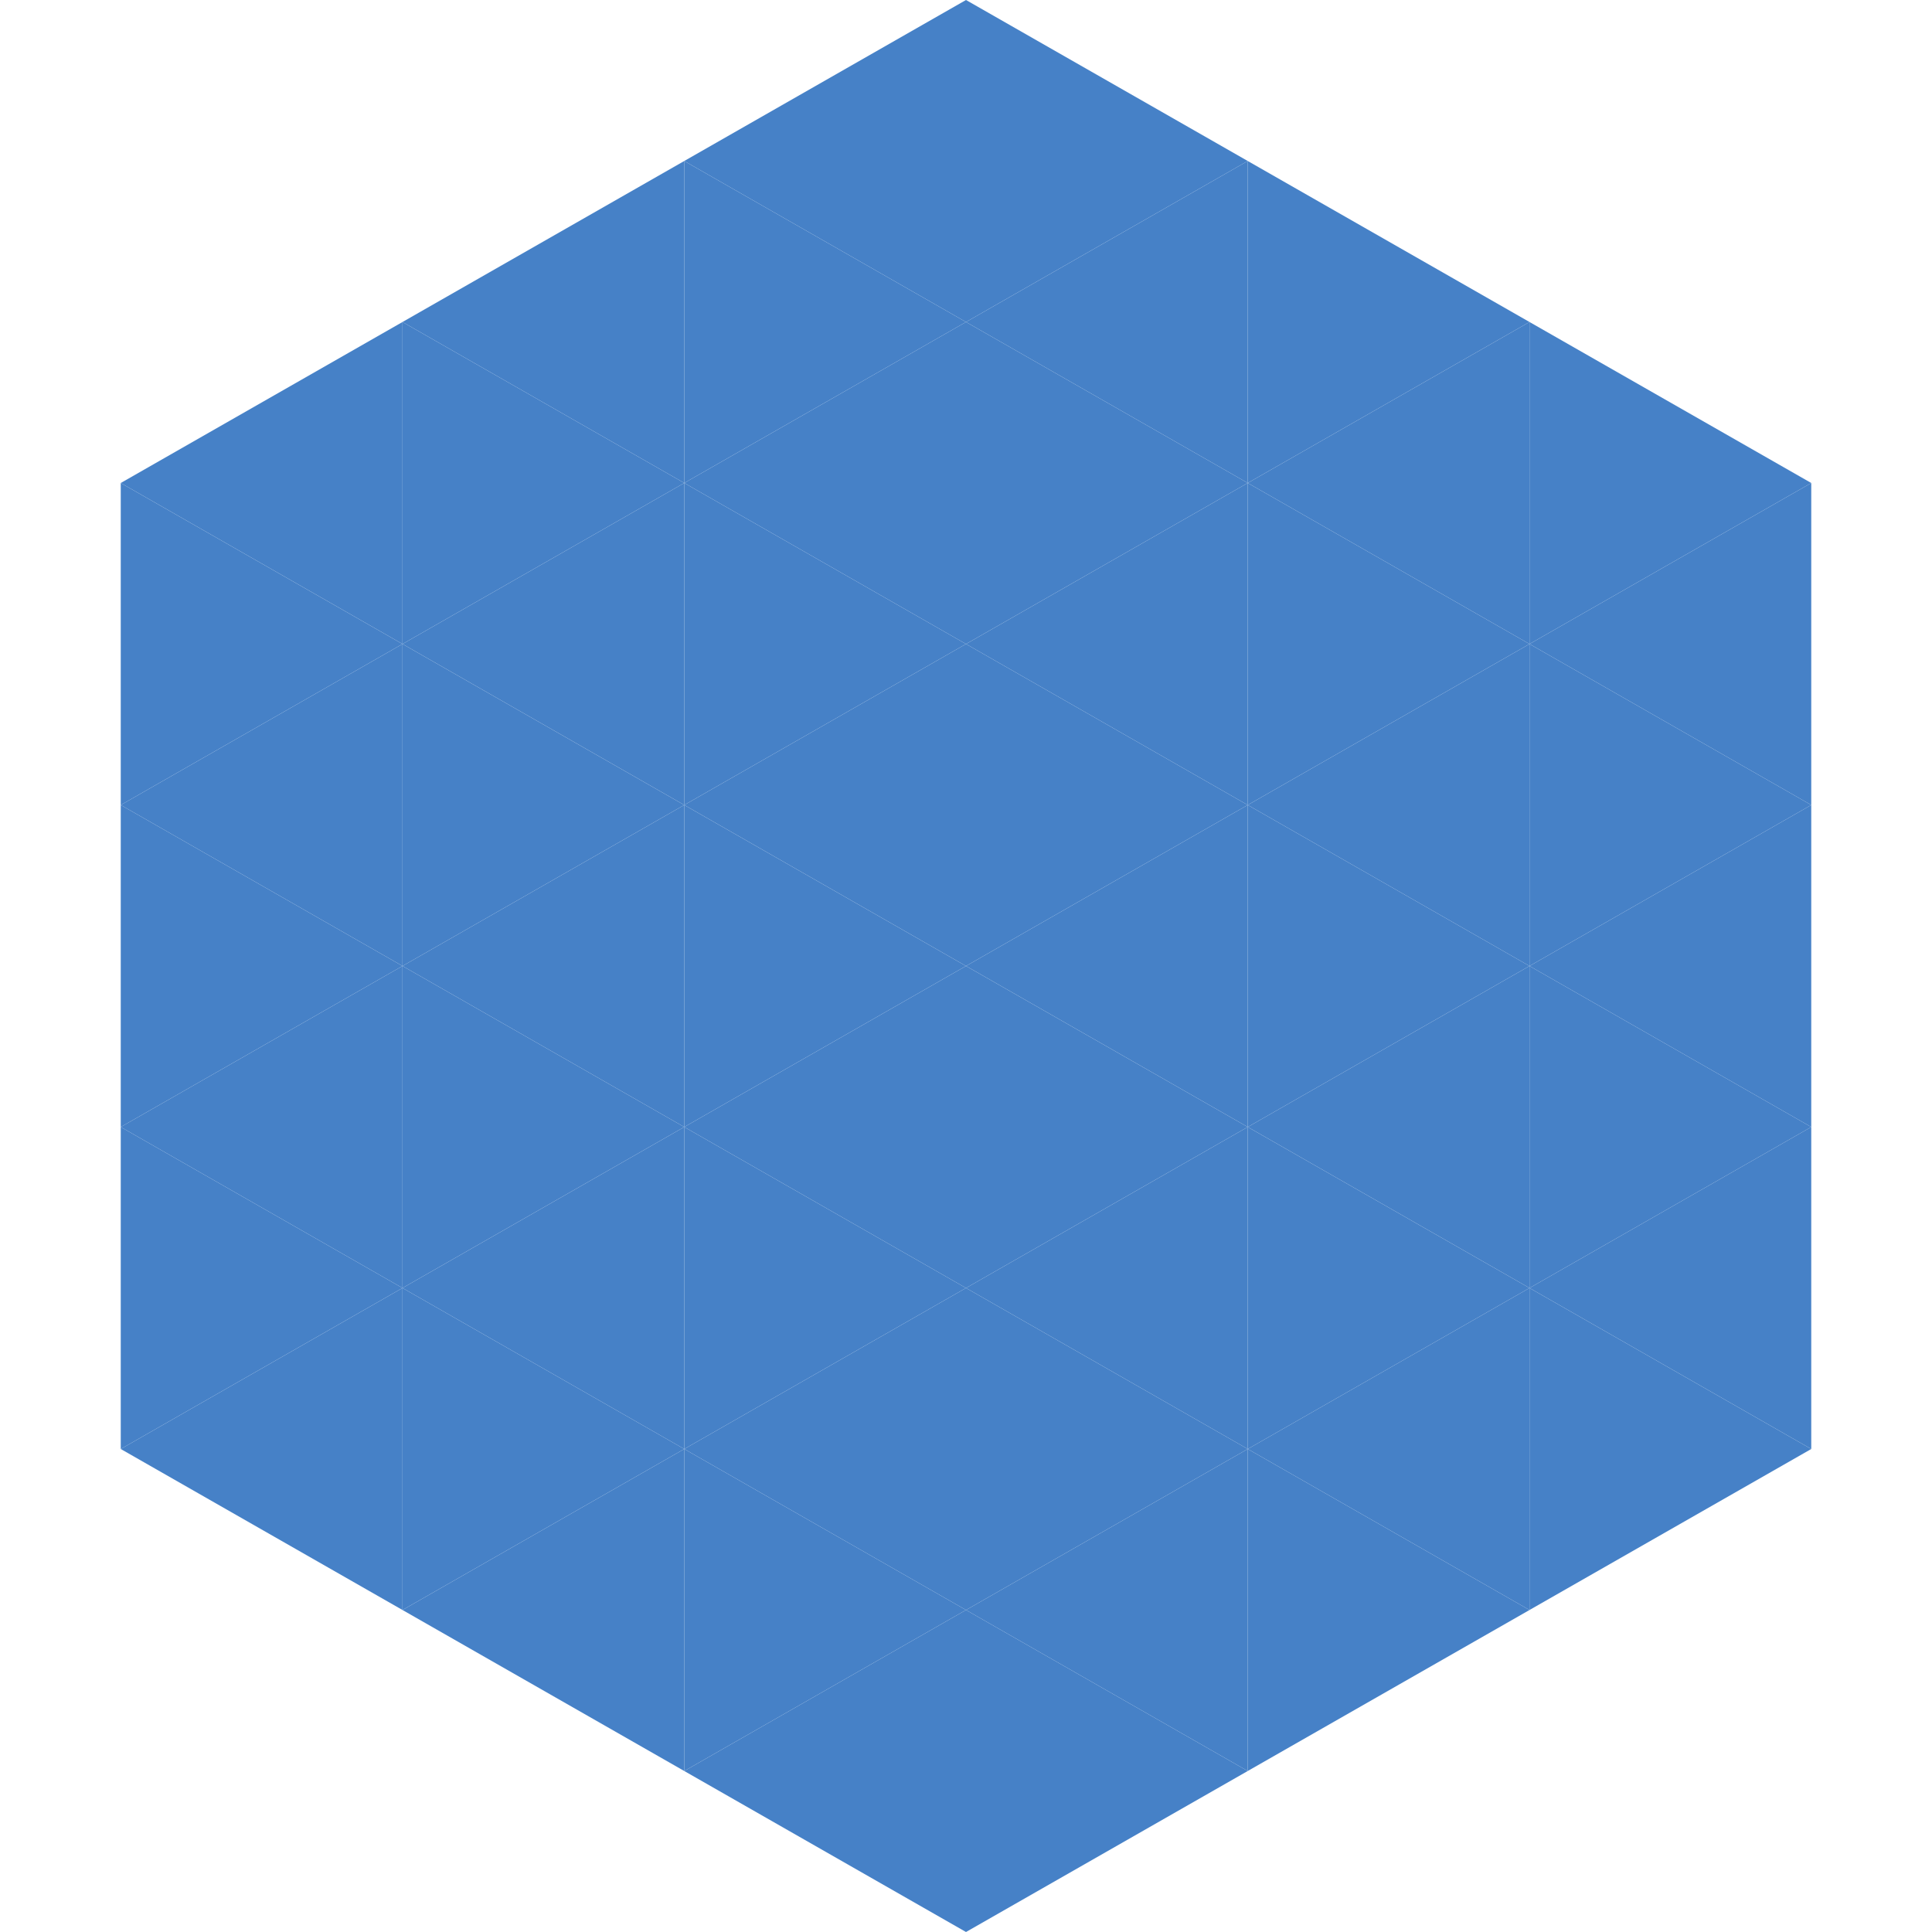 <?xml version="1.0"?>
<!-- Generated by SVGo -->
<svg width="240" height="240"
     xmlns="http://www.w3.org/2000/svg"
     xmlns:xlink="http://www.w3.org/1999/xlink">
<polygon points="50,40 15,60 50,80" style="fill:rgb(70,129,199)" />
<polygon points="190,40 225,60 190,80" style="fill:rgb(70,129,199)" />
<polygon points="15,60 50,80 15,100" style="fill:rgb(70,129,199)" />
<polygon points="225,60 190,80 225,100" style="fill:rgb(70,129,199)" />
<polygon points="50,80 15,100 50,120" style="fill:rgb(70,129,199)" />
<polygon points="190,80 225,100 190,120" style="fill:rgb(70,129,199)" />
<polygon points="15,100 50,120 15,140" style="fill:rgb(70,129,199)" />
<polygon points="225,100 190,120 225,140" style="fill:rgb(70,129,199)" />
<polygon points="50,120 15,140 50,160" style="fill:rgb(70,129,199)" />
<polygon points="190,120 225,140 190,160" style="fill:rgb(70,129,199)" />
<polygon points="15,140 50,160 15,180" style="fill:rgb(70,129,199)" />
<polygon points="225,140 190,160 225,180" style="fill:rgb(70,129,199)" />
<polygon points="50,160 15,180 50,200" style="fill:rgb(70,129,199)" />
<polygon points="190,160 225,180 190,200" style="fill:rgb(70,129,199)" />
<polygon points="15,180 50,200 15,220" style="fill:rgb(255,255,255); fill-opacity:0" />
<polygon points="225,180 190,200 225,220" style="fill:rgb(255,255,255); fill-opacity:0" />
<polygon points="50,0 85,20 50,40" style="fill:rgb(255,255,255); fill-opacity:0" />
<polygon points="190,0 155,20 190,40" style="fill:rgb(255,255,255); fill-opacity:0" />
<polygon points="85,20 50,40 85,60" style="fill:rgb(70,129,199)" />
<polygon points="155,20 190,40 155,60" style="fill:rgb(70,129,199)" />
<polygon points="50,40 85,60 50,80" style="fill:rgb(70,129,199)" />
<polygon points="190,40 155,60 190,80" style="fill:rgb(70,129,199)" />
<polygon points="85,60 50,80 85,100" style="fill:rgb(70,129,199)" />
<polygon points="155,60 190,80 155,100" style="fill:rgb(70,129,199)" />
<polygon points="50,80 85,100 50,120" style="fill:rgb(70,129,199)" />
<polygon points="190,80 155,100 190,120" style="fill:rgb(70,129,199)" />
<polygon points="85,100 50,120 85,140" style="fill:rgb(70,129,199)" />
<polygon points="155,100 190,120 155,140" style="fill:rgb(70,129,199)" />
<polygon points="50,120 85,140 50,160" style="fill:rgb(70,129,199)" />
<polygon points="190,120 155,140 190,160" style="fill:rgb(70,129,199)" />
<polygon points="85,140 50,160 85,180" style="fill:rgb(70,129,199)" />
<polygon points="155,140 190,160 155,180" style="fill:rgb(70,129,199)" />
<polygon points="50,160 85,180 50,200" style="fill:rgb(70,129,199)" />
<polygon points="190,160 155,180 190,200" style="fill:rgb(70,129,199)" />
<polygon points="85,180 50,200 85,220" style="fill:rgb(70,129,199)" />
<polygon points="155,180 190,200 155,220" style="fill:rgb(70,129,199)" />
<polygon points="120,0 85,20 120,40" style="fill:rgb(70,129,199)" />
<polygon points="120,0 155,20 120,40" style="fill:rgb(70,129,199)" />
<polygon points="85,20 120,40 85,60" style="fill:rgb(70,129,199)" />
<polygon points="155,20 120,40 155,60" style="fill:rgb(70,129,199)" />
<polygon points="120,40 85,60 120,80" style="fill:rgb(70,129,199)" />
<polygon points="120,40 155,60 120,80" style="fill:rgb(70,129,199)" />
<polygon points="85,60 120,80 85,100" style="fill:rgb(70,129,199)" />
<polygon points="155,60 120,80 155,100" style="fill:rgb(70,129,199)" />
<polygon points="120,80 85,100 120,120" style="fill:rgb(70,129,199)" />
<polygon points="120,80 155,100 120,120" style="fill:rgb(70,129,199)" />
<polygon points="85,100 120,120 85,140" style="fill:rgb(70,129,199)" />
<polygon points="155,100 120,120 155,140" style="fill:rgb(70,129,199)" />
<polygon points="120,120 85,140 120,160" style="fill:rgb(70,129,199)" />
<polygon points="120,120 155,140 120,160" style="fill:rgb(70,129,199)" />
<polygon points="85,140 120,160 85,180" style="fill:rgb(70,129,199)" />
<polygon points="155,140 120,160 155,180" style="fill:rgb(70,129,199)" />
<polygon points="120,160 85,180 120,200" style="fill:rgb(70,129,199)" />
<polygon points="120,160 155,180 120,200" style="fill:rgb(70,129,199)" />
<polygon points="85,180 120,200 85,220" style="fill:rgb(70,129,199)" />
<polygon points="155,180 120,200 155,220" style="fill:rgb(70,129,199)" />
<polygon points="120,200 85,220 120,240" style="fill:rgb(70,129,199)" />
<polygon points="120,200 155,220 120,240" style="fill:rgb(70,129,199)" />
<polygon points="85,220 120,240 85,260" style="fill:rgb(255,255,255); fill-opacity:0" />
<polygon points="155,220 120,240 155,260" style="fill:rgb(255,255,255); fill-opacity:0" />
</svg>
